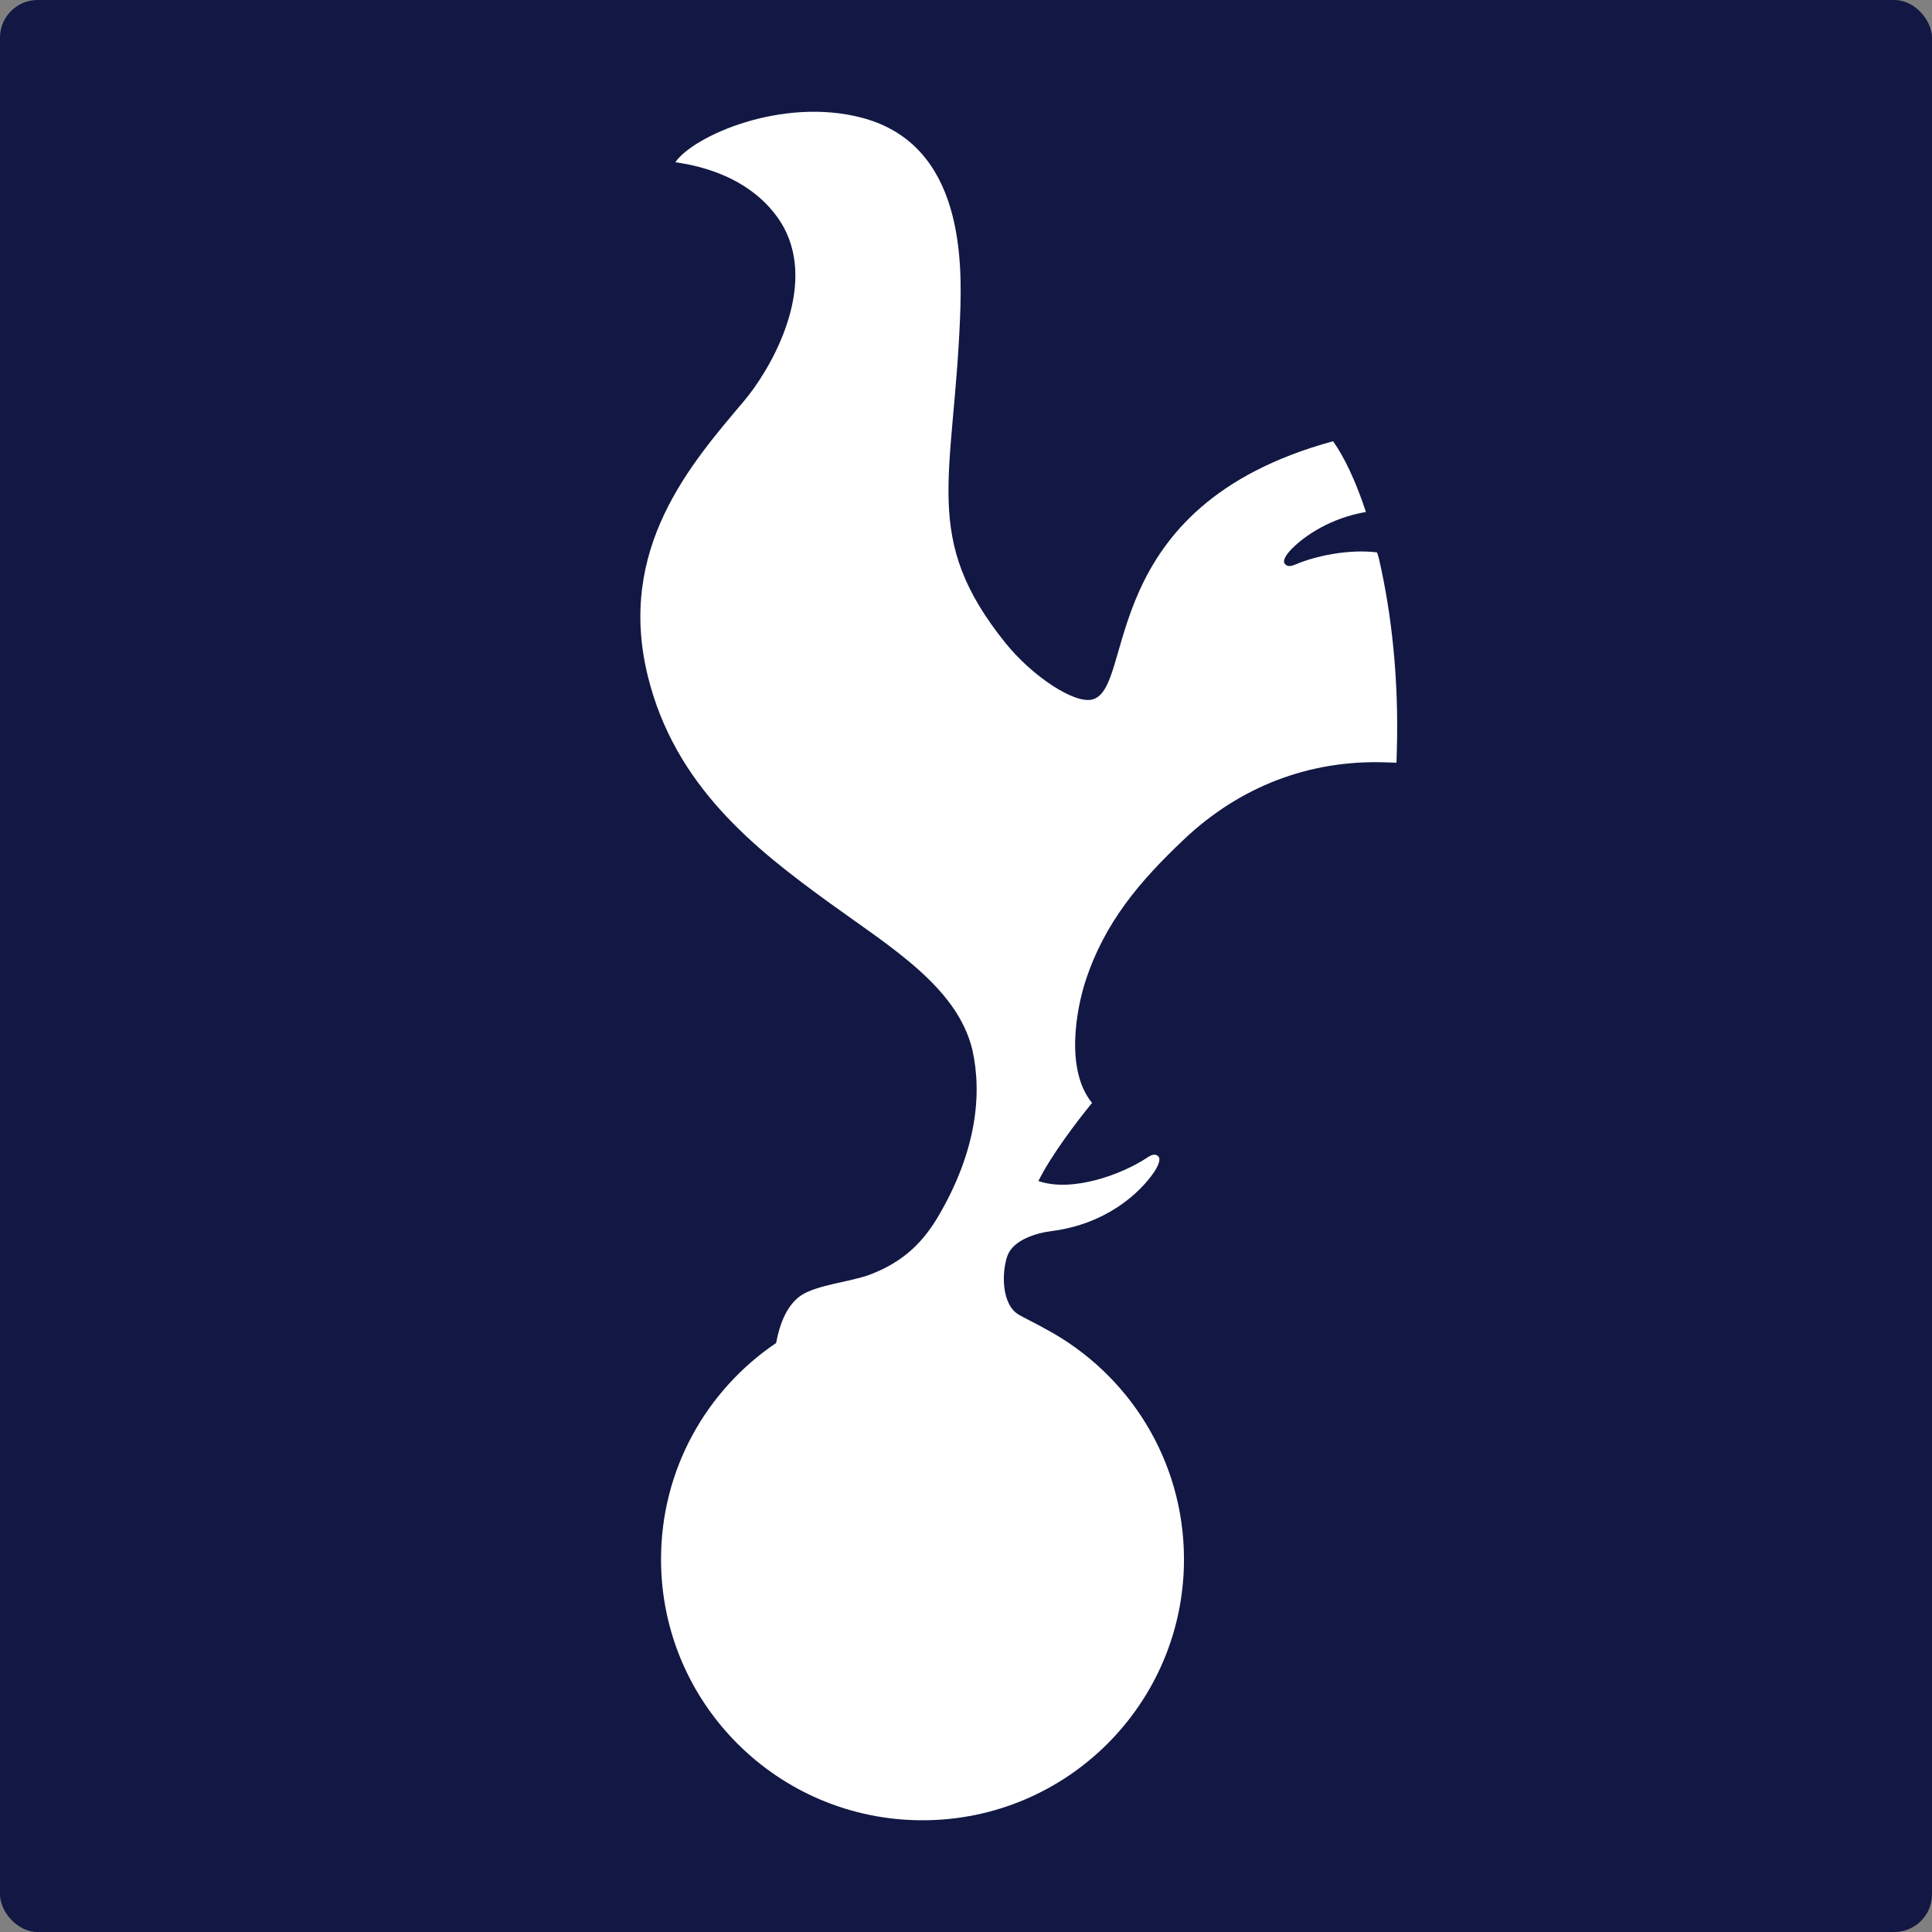 <svg height="1283.08" width="1283.08" xmlns:xlink="http://www.w3.org/1999/xlink" version="1.1" xmlns="http://www.w3.org/2000/svg"><rect width="100%" height="100%" fill="#808080" stroke="none"/><svg viewBox="0 0 1283.08 1283.08" xmlns="http://www.w3.org/2000/svg" id="SvgjsSvg1079">
  <defs>
    <style>
      .cls-1 {
        fill: #121843;
      }

      .cls-2 {
        fill: #fff;
      }
    </style>
  </defs>
  <g id="SvgjsG1078">
    <g>
      <rect ry="25" rx="25" height="1283.08" width="1283.08" class="cls-1"></rect>
      <path d="M914.45,366.84c-19-2.29-40.91,2.4-53.9,7.97-4.21,1.8-6.03,1.25-7.36-.48-1.39-1.81.51-5.63,4.78-9.91,8.75-8.8,25.6-20.3,49.17-24.42-6.69-20.36-14.32-36.41-21.82-46.97-158.65,43.29-130.88,163.92-159.82,171.5-12.17,3.19-40.3-15.85-57.61-37.33-56.26-69.78-34.62-108.73-30.29-216.39,1.52-37.84,2.16-114.68-64.92-132.54-53.3-14.18-112.27,12.09-124.18,29.48,45.74,6.43,66.41,30.61,73.86,46.93,18.58,40.75-11.4,91.69-28.2,111.58-34.99,41.42-84.91,97.92-63.88,182.96,17.96,72.62,70.71,114.22,120.37,150.23,40.89,29.65,84.94,55.98,95.07,97.54,6.74,29.91,2.59,67.59-22.18,110.08-9.57,16.41-22.14,30.42-45.69,39.39-12.7,4.83-35.25,6.79-45.75,13.79-9.44,6.29-14.33,18.97-16.66,31.66-46.12,31.16-76.44,83.86-76.44,143.64,0,95.73,77.75,173.33,173.65,173.33s173.65-77.6,173.65-173.33c0-66.06-37.03-123.47-91.49-152.72-8.11-4.53-15.11-7.86-18.25-9.72-11.68-6.93-11.29-28.34-7.57-38.95,3.79-10.82,19.45-15.32,29.45-16.59,36.45-4.65,58.69-25.47,67.9-39.04,3.4-5,4.56-9.11,2.86-10.63-1.63-1.45-3.53-1.65-7.33.89-16.26,10.9-49.62,23.41-72.25,15.55,8.25-16.77,25.62-39.7,35.63-51.87-17.96-21.91-10.43-62.02-4.49-80.51,12.72-39.23,35.94-66.52,65.61-94.58,37.08-35.06,83.19-52.73,133.37-51.1l7.68.25.23-7.68c1.44-48.36-3.63-92.05-11.81-127.53-.39-1.66-.85-3.13-1.36-4.46Z" class="cls-2"></path>
    </g>
  </g>
</svg><style>@media (prefers-color-scheme: light) { :root { filter: none; } }
@media (prefers-color-scheme: dark) { :root { filter: none; } }
</style></svg>